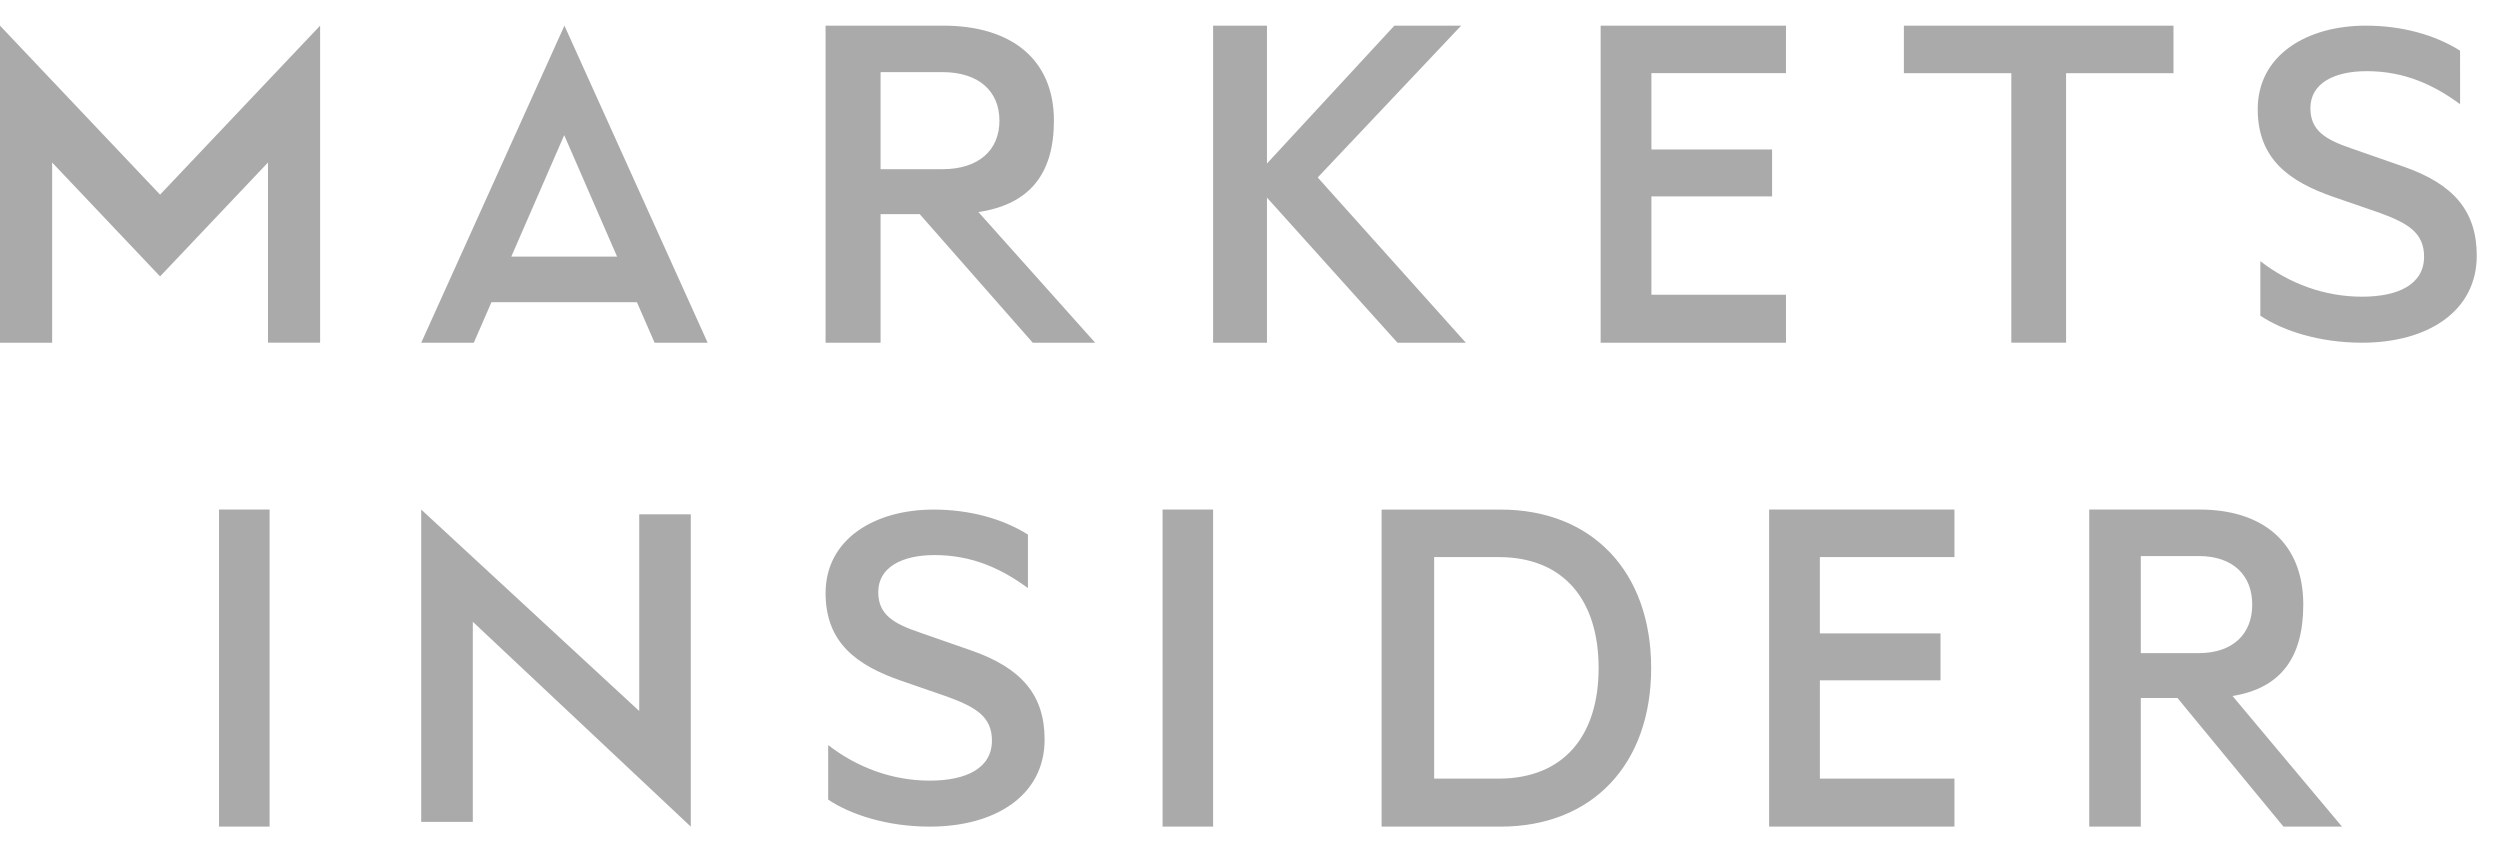 <svg xmlns="http://www.w3.org/2000/svg" class="svg-icon markets-insider-logo logo-vertically-center" width="308" height="105" viewBox="0 0 103 33"><title>Markets Insider logo</title><desc>The word "Markets Insider".</desc><g class="logo-INSIDER logo-vertically-center-icon-fill" fill="#aaa" fill-rule="evenodd"><path d="M9.024 33h2.083V19.937H9.024V33zM17.354 32.805h2.126V24.56L28.46 33V20.133h-2.124v8.104l-8.982-8.3v12.868zM34.121 29.641c1.203.928 2.644 1.464 4.19 1.464 1.504 0 2.557-.516 2.557-1.649 0-.989-.666-1.38-1.848-1.813l-1.912-.66c-1.762-.617-3.094-1.524-3.094-3.605 0-2.225 2.02-3.44 4.448-3.44 1.482 0 2.836.37 3.889 1.03v2.204c-1.096-.803-2.3-1.36-3.846-1.36-1.333 0-2.321.495-2.321 1.525 0 .927.623 1.298 1.72 1.669l2.126.741c2.063.722 3.008 1.834 3.008 3.668 0 2.308-2.04 3.585-4.727 3.585-1.762 0-3.266-.494-4.19-1.113v-2.246zM47.898 33h2.082V19.937h-2.082V33zM61.741 31.022c2.685 0 4.122-1.766 4.122-4.553 0-2.809-1.437-4.574-4.122-4.574h-2.654v9.127h2.654zm-4.82-11.084h4.904c3.768 0 6.203 2.553 6.203 6.53 0 3.979-2.435 6.532-6.203 6.532h-4.903V19.937zM80.523 19.938v1.957h-5.545v3.143h4.971v1.936h-4.97v4.048h5.544V33h-7.635V19.937h7.635zM88.201 25.852h2.384c1.41 0 2.207-.787 2.207-2 0-1.212-.797-2-2.207-2h-2.384v4zm0 1.85V33h-2.124V19.937h4.55c2.594 0 4.268 1.362 4.268 3.915 0 2.191-.934 3.447-2.915 3.766L96.49 33h-2.411l-4.367-5.298h-1.511zM93.018 3.44c0 2.081 1.333 2.988 3.094 3.607l1.913.659c1.181.432 1.847.824 1.847 1.813 0 1.133-1.052 1.648-2.556 1.648-1.547 0-2.987-.536-4.19-1.463v2.246c.924.618 2.427 1.113 4.19 1.113 2.685 0 4.726-1.278 4.726-3.586 0-1.833-.945-2.946-3.008-3.667l-2.127-.741c-1.096-.372-1.719-.742-1.719-1.67 0-1.03.989-1.524 2.32-1.524 1.548 0 2.751.556 3.847 1.36V1.03C100.302.37 98.949 0 97.466 0c-2.428 0-4.448 1.216-4.448 3.44zM65.946 0v13.063h7.636v-1.977h-5.544V7.034h4.972V5.1h-4.972V1.956h5.544V0h-7.636zM36.28 5.914h2.544c1.503 0 2.353-.787 2.353-2 0-1.212-.85-2-2.353-2H36.28v4zm0 1.851v5.298h-2.266V0h4.853c2.768 0 4.554 1.362 4.554 3.914 0 2.192-.996 3.447-3.11 3.766l4.81 5.383H42.55l-4.658-5.298H36.28zM52.199 5.68L57.448 0H60.2l-5.91 6.255 6.102 6.808h-2.816l-5.377-5.978v5.978H49.98V0h2.219v5.68zM78.44 0h11.108v1.958h-4.426v11.104h-2.256V1.959H78.44V0zM21.066 9.514l2.179-5.003 2.178 5.003h-4.357zm5.903 3.549h2.186L23.255 0l-5.9 13.063h2.166l.727-1.67h5.993l.728 1.67zM11.041 5.639v7.423h2.148V0L6.595 6.962 0 0v13.063h2.148V5.638l4.447 4.693L11.04 5.64z" clip-rule="evenodd"></path></g></svg>